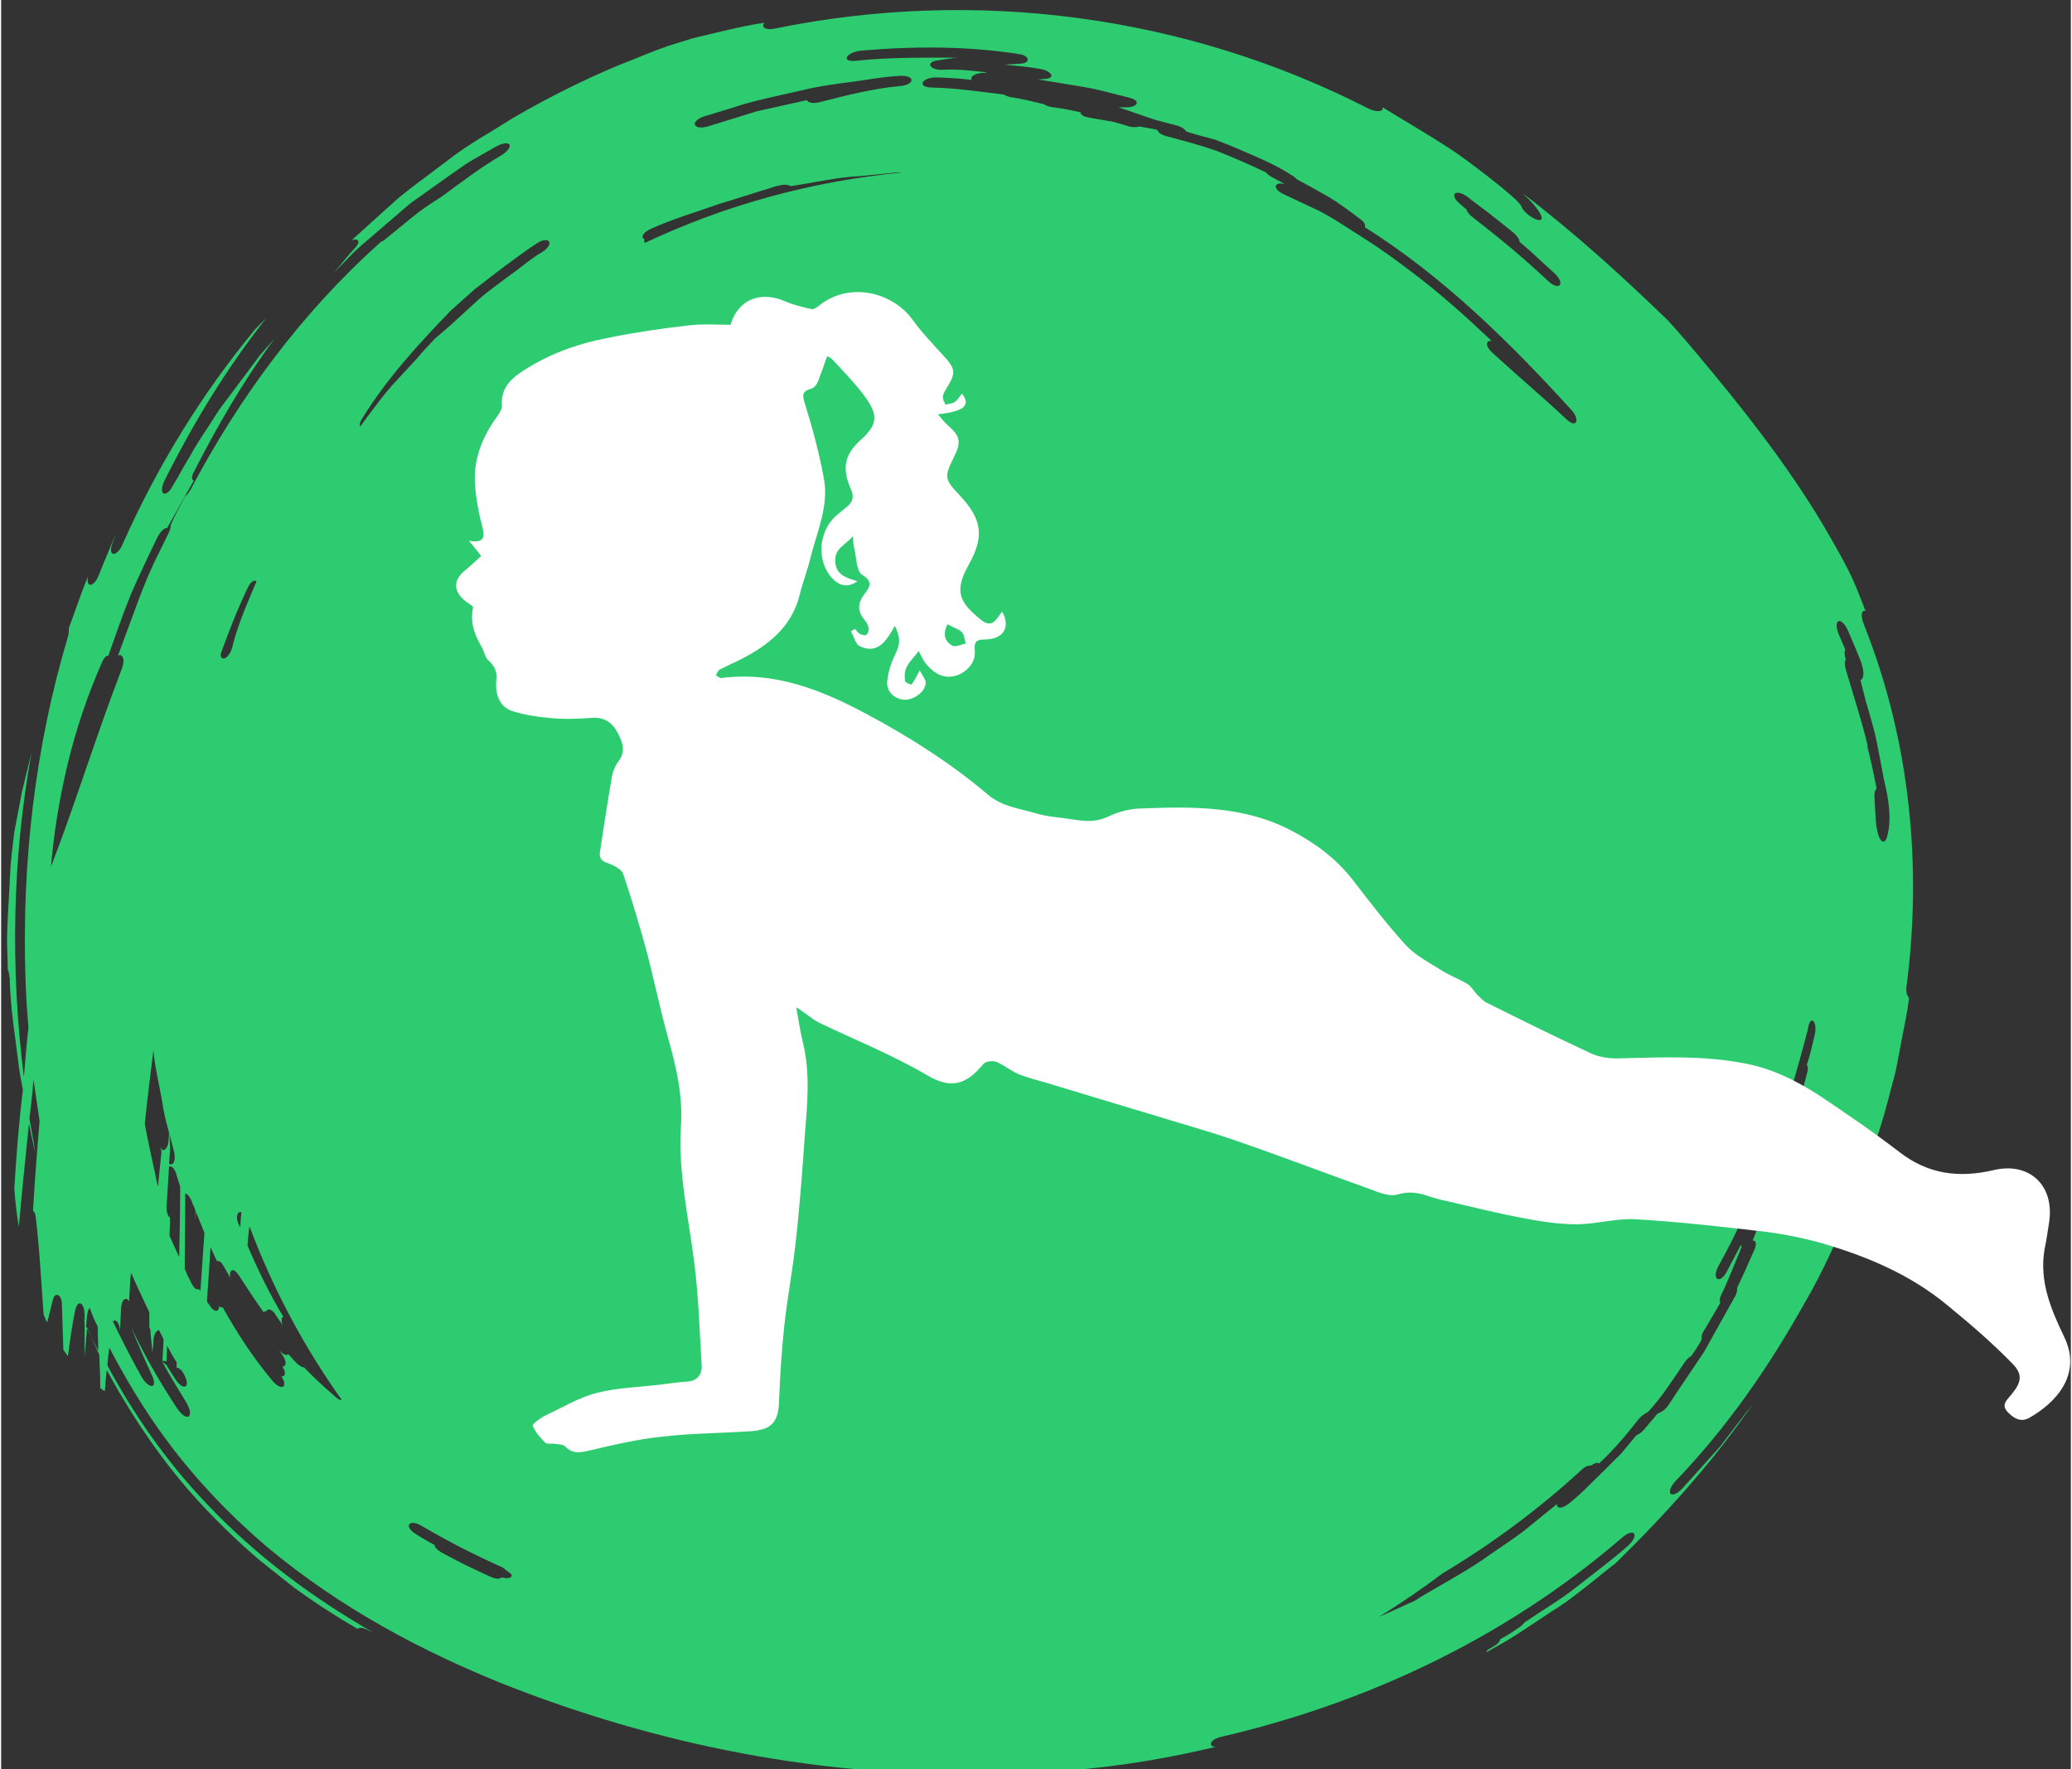 <?xml version="1.0" encoding="utf-8"?>
<!-- Generator: Adobe Illustrator 22.0.1, SVG Export Plug-In . SVG Version: 6.00 Build 0)  -->
<svg version="1.1" baseProfile="tiny" id="_x2014_ŽÓť_1"
	 xmlns="http://www.w3.org/2000/svg" xmlns:xlink="http://www.w3.org/1999/xlink" x="0px" y="0px" viewBox="0 0 409.2 349.7" width="410px" height="350px"
	 xml:space="preserve">
<rect x="0" y="0" width="409.2" height="349.7" fill="#333333" stroke="none"/>
<g>
	<path fill="#2ECC71" d="M376.7,195c3.1-23.4,0.8-48.4-8.4-71.5c-0.8-2-0.4-3,0.3-2.7c-1.1-2.9-2.2-5.8-3.6-8.5c0,0-1.9-3.7-5-8.9
		c-3.1-5.2-7.5-11.7-12-17.6c-4.5-6-9-11.4-12.5-15.6c-3.5-4.2-6-6.9-6-6.9c-8.9-8.6-18.3-17.2-28.7-25.1c1.7,1.6,3.2,3.2,3.7,4.5
		c0.7,2-3.3-0.1-4-2c-0.4-1.3-11.3-9.6-14.2-11.4c-4.3-2.8-8.8-5.4-13.2-8.1c0.3,0.8-0.9,1.1-2.7,0.3C234.1,2.9,192.6-2.4,153.2,5.6
		c-2.2,0.5-3-0.3-2.3-1.1c-4.8,0.7-9.6,2-14.3,3.1c0,0-1.2,0.4-3.2,1c-2.1,0.6-4.9,1.7-8.3,3.1c-6.8,2.6-15.7,6.8-24.2,11.8
		c-4.2,2.7-8.5,5-12.2,7.9c-3.7,2.8-7.3,5.4-10.1,7.7c-5.6,5-9.3,8.4-9.3,8.4c1.3-0.5,2,0.2,0.4,1.8c-1.4,1.5-2.6,3.1-3.9,4.6
		l3.5-3.6c1.2-1.2,2.5-2.3,3.8-3.4l7.8-6.7l8.3-5.9c1.4-1,2.8-2,4.2-2.8l4.4-2.5c2.9-1.6,3.9-0.1,1.1,1.7c-4.1,2.4-7.9,5.3-11.7,8.1
		C85,40.2,83,41.5,81.2,43l-5.5,4.5c-0.3,0.2-0.4,0.2-0.6,0.3C59.4,61.8,47,78.7,37.5,96.7c-0.4,0.7-0.8,1.2-1.1,1.4
		c-1,1.9-2.1,3.8-2.9,5.8c0,0.4-0.1,1-0.5,1.7l-2.8,5.7c-1.4,3-2.6,6.1-3.7,9.1l-3.4,9.2c0.8-0.5,1.5,0.6,0.8,2.5
		c-5.2,13.5-9.2,26.7-14,39.1c0,0.2-0.1,0.5-0.1,0.7c1.2-14.3,4.5-28.3,10.2-41.1c0.4-0.9,0.8-1.2,1.2-1.2c1.4-4,2.8-8,4.4-12
		c1.7-3.9,3.5-7.7,5.4-11.6c0.7-1.2,1.4-1.7,1.8-1.6c1.8-3.1,3.5-6.3,5.3-9.4c-0.4-0.1-0.6-0.7,0.1-1.9c4.6-9,9.7-17.8,15.8-26.1
		l-2.9,3.3l-2.6,3.5L43.1,81c-0.8,1.2-1.5,2.4-2.3,3.6c-1.3,1.9-2.5,3.8-3.6,5.8c-0.8,1.3-1.6,2.7-2.3,4l-1.3,2.2
		c-1.3,1.9-2.5,0.9-1.3-1.6c5.6-11.2,12.2-22.1,20.1-32.1L50.3,65C39.6,77.9,30.8,92.3,24,107.6c-1.1,2.6-3,2.5-2-0.2l0.7-2
		c-1.1,2.8-2.3,5.5-3.4,8.3c-1,2.5-2.6,2.5-2.1,0.2c-1.4,3.3-2.5,6.8-3.8,10.2c0,0.5,0,1.1-0.2,1.8c-6.5,21.7-9.1,44.5-8.4,67.2
		c0.1,3.3,0.3,6.7,0.6,10c-0.4,3.3-0.6,6.5-0.9,9.8c-2.7-21.4-2.3-43.1,1.5-64.1c-0.6,2.6-1.3,5.2-1.9,7.8l-1.5,7.9
		c0,0-0.2,1.7-0.5,4.2c-0.3,2.5-0.4,5.9-0.6,9.3c-0.2,3.4-0.4,6.8-0.3,9.3c0.1,2.6,0.1,4.3,0.1,4.3c0.2,0.4,0.3,1,0.4,1.8
		c0.1,5.8,1.1,11.6,1.8,17.4c0.2,1.5,0.5,3.1,0.8,4.6C3.5,221.9,3,228.5,2.6,235c0.2,2.6,0.5,5.1,0.9,7.5c0.6-6.8,1.3-13.6,2-20.4
		c0.4,2,0.8,4,1.3,5.9c-0.4-2.3-0.8-4.6-1.2-6.9c0.3-2.6,0.6-5.1,0.8-7.7c0.4,2.7,0.8,5.5,1.2,8.2c-0.8,9-1.3,17.7-1.3,17.7
		c0.2,0.2,0.4,0.4,0.5,1c0.8,6.4,1.1,13,1.6,19.5c0.2,0.5,0.4,1.1,0.7,1.6c0.4-1.4,0.7-2.8,1.1-4.4c0.4-1.7,1.7-1.2,1.8,0.6l0.3,9.2
		c0.3,0.4,0.6,0.9,0.9,1.3c0.4-3,0.8-6,1.4-8.9c0.5-2.6,1.9-1.7,1.9,0.7l0,1.3l-0.4-0.9c0.1,0.3,0.3,0.7,0.4,1l0,6.8
		c0.2-1.9,0.3-3.8,0.5-5.7c0.8,1.8,1.6,3.6,2.4,5.4c0.1,2.2,0.2,4.4,0.2,6.6c0.3,0.2,0.6,0.4,0.9,0.6c0.1-1.4,0.2-2.8,0.4-4.2
		c0,0.1,0.1,0.1,0.1,0.2c0,0,1.6,3.1,4.4,7.6c2.8,4.5,6.9,10.5,11.7,16c4.8,5.5,10,10.4,14,13.8c4.1,3.3,6.8,5.4,6.8,5.4
		c4.1,3,8.3,5.7,12.6,8.2c0.3-0.4,1.2-0.3,2.6,0.5l0.3,0.1c-11.5-6.6-22.9-14.9-32.9-25.5c-7.9-8.3-14.4-17.7-19.5-27.2
		c0.1-1.2,0.2-2.3,0.4-3.5c3.3,6.3,7,12.5,11.4,18.4c5.8,7.8,12.6,14.9,19.8,21c14.5,12.1,30.3,20.4,46,26.8
		c31.1,12.4,64.5,19,98.3,18c0.3,0,0.4,0.1,0.6,0.1c0.3-0.1,0.6-0.1,1.1-0.2c13.9-0.1,27.8-1.9,41.5-5.2c-1.6-0.1-1.1-1.5,1.2-2
		c28.3-6.6,55.7-19.2,79-39.2c2.5-2.3,3.8-0.8,1.3,1.5c-3.2,2.8-6.7,5.4-10,8c-3.4,2.7-6.9,4.7-10.4,7.1c-0.3,0.3-0.4,0.5-0.8,0.8
		c-1.3,0.9-2.6,1.8-4,2.5c-0.1,0.5-0.5,1-1.6,1.6l-1,0.6c0,0.2-0.1,0.3-0.3,0.5c0,0,1.7-1,4.2-2.4c2.5-1.5,5.7-3.7,8.9-5.8
		c3.3-2,6.4-4.6,8.7-6.4c2.3-1.9,3.9-3.1,3.9-3.1c10-9.8,19.3-20.1,27.2-31.6l-6.6,8.6l-7.3,8.1c-2.3,2.5-3.7,1.1-1.4-1.4
		c10.1-10.5,18.4-22.5,25.5-35.2c3.7-6.3,6.5-12.9,9.5-19.5c2.5-6.8,5.2-13.6,7-20.7l1.3-4.9c0.4-1.7,0.7-3.4,1-5
		c0.6-3.4,1.4-6.7,1.8-10.1C376.7,196.6,376.6,196,376.7,195z M46.9,241.9c-0.6-1.6-0.1-2.5,0.6-2.3c-0.1,1-0.2,2.1-0.2,3.1
		C47.2,242.4,47,242.1,46.9,241.9z M29.9,229.5c-0.5-2.5-1.1-4.9-1.5-7.4c0.5-4.8,1.1-9.6,1.7-14.5c0.3,3.3,1.1,6.6,1.7,9.9
		c0.3,2.2,0.8,4.3,1.4,6.4l-0.1,1.5c-0.1,1.6-0.8,2.1-1.3,1.9c-0.1-0.2-0.2-0.4-0.3-0.6l0.2,1l-0.7,6.9
		C30.6,232.9,30.3,231.2,29.9,229.5z M33.2,230l0.2-2.6l-0.1-3.2c0.3,1.2,0.6,2.4,0.9,3.5C34.6,229.4,34,230.6,33.2,230z
		 M48.7,116.3c0.6-1.4,1.4-1.7,1.8-1.4c-1.8,4.3-3.7,8.5-4.8,13c-0.6,2.3-2.3,3-2.3,1.4C45,124.8,46.7,120.5,48.7,116.3z
		 M32.7,238.6l0.5-8c0.5-0.2,1.1,0.3,1.5,1.7c0.2,0.8,0.5,1.5,0.7,2.3c0,4.6-0.1,9.2-0.2,13.9c-0.6-1.4-1.3-2.8-1.9-4.2
		c0-1.2,0.1-2.4,0.1-3.6C33,240.4,32.7,239.8,32.7,238.6z M289.9,38.9c0,0,2.3,1.8,4.6,3.5c2.3,1.8,4.5,3.6,4.5,3.6
		c0.9,0.8,1.2,1.4,1.2,1.8c0,0,1.8,1.5,3.5,3.1c1.7,1.6,3.4,3.1,3.4,3.1c2.3,2.2,0.9,3.6-1.3,1.5c0,0-3.5-3.3-7.2-6.4
		C294.9,46,291,43,291,43c-0.8-0.6-1.2-1.2-1.3-1.6l-1.5-1.3C286.2,38.3,287.7,37.3,289.9,38.9z M170.1,10
		c10.5-0.9,21.1-0.9,31.2,0.7c2.1,0.3,2.4,1.9-0.1,1.9c-1,0.1-1.9,0.1-2.8,0.2c2.3,0.2,4.6,0.4,6.9,0.8c2.1,0.3,3.5,1.8,1.1,2
		l-1.4,0.1l9.1,1.5c3,0.5,6,1.4,8.9,2.1c2.5,0.6,1.6,1.9-0.4,1.9l-1.7,0l7.3,2.5l4.2,1.1c1.1,0.3,1.7,0.8,1.9,1.2
		c1.9,0.6,3.8,1.1,5.7,1.6c1.8,0.7,3.6,1.4,5.4,2.2c3.5,1.5,7.1,3,10.3,5.2c0.2,0.1,0.3,0.3,0.4,0.4c2.2,1.2,4.4,2.4,6.5,3.6
		c2.1,1.3,4.1,2.8,6.1,4.3c0.9,0.7,1.1,1.2,0.9,1.6c15.7,9.9,28.8,22.9,41,36.3c1.6,1.9,0.8,3.5-1.1,1.7c-4.8-4.5-9.8-8.7-14.7-13.2
		c-1.5-1.4-1.2-2.5-0.1-2.3c-5.2-4.9-10.5-9.7-16.3-14c-2.9-2.2-5.8-4.3-8.8-6.2c-3.1-1.9-6-4-9.2-5.6l-6.8-3.2
		c-2.4-1.1-1.9-2.6,0.2-2c-0.7-0.4-1.4-0.8-2.2-1.2c-0.8-0.4-1.2-0.7-1.5-1.1c-3.1-1.5-6.3-2.9-9.6-4.2c-3.3-1.2-6.8-2.1-10.2-3
		c-1-0.3-1.5-0.7-1.7-1.2c0-0.1-3.6-0.7-3.6-0.7c-0.6,0.2-1.5,0.2-2.3-0.1l-2.7-0.8l-4.6-0.8c-1.4-0.2-2-0.6-2-1.1
		c-1.8-0.4-3.6-0.8-5.5-1c-0.8-0.1-1.3-0.3-1.7-0.6c-2.2-0.5-4.4-1.1-6.6-1.4c-0.6-0.1-1-0.3-1.3-0.5c-4.8-0.6-9.6-1.3-14.4-1.4
		c-3-0.1-1.8-2.1,1.2-2c2.3,0.1,4.5,0.2,6.8,0.5c-0.4-0.6,0.5-1.3,2.2-1.4c0.3,0,0.5,0,0.8-0.1c-2.9-0.3-5.8-0.7-8.8-0.5
		c-2.5,0.1-3.6-1.6-0.7-1.9c1.3-0.2,2.5-0.4,3.7-0.5c-6.6,0-13.4-0.1-20,0.6C165.9,12.4,167,10.3,170.1,10z M139,23
		c0,0,2.4-0.7,5.9-1.8c3.5-1.2,8.4-2.2,13.2-3.3c4.8-1.2,9.8-1.6,13.4-2.2c3.7-0.6,6.1-0.7,6.1-0.7c3.1-0.2,3.2,1.7,0.2,2
		c-5.4,0.5-10.5,1.8-15.6,3.1c-1.6,0.5-2.7,0.2-2.9-0.3c0,0-5,1.1-9.9,2.2c-4.9,1.5-9.7,3-9.7,3C136.8,25.8,136.1,24,139,23z
		 M128.3,45.3c4.4-2,9.2-3.4,13.7-5c0,0,3-0.9,6.1-1.9c1.5-0.5,3-0.9,4.2-1.3c1.1-0.4,1.9-0.5,1.9-0.5c1-0.2,1.6,0,1.9,0.2
		c4.7-0.7,9.2-1.8,13.9-2l7-0.7l1.2,0c-18,1.7-35.2,6.5-50.9,13.9c-0.2-0.2-0.2-0.4-0.1-0.7C126.5,47,126.7,46.1,128.3,45.3z
		 M105.9,48.1c2.5-1.6,3.6,0.1,1.1,1.7c-2.3,1.3-4.2,3.1-6.4,4.6c-2.1,1.6-4.3,3.1-6.2,4.8l-5.8,5.3L85.7,67L83,69.9
		c-0.1,0.1-0.1,0.2-0.2,0.3c0,0-1.8,2-4.6,5c-2.2,2.3-4.7,5.7-7.2,9.1c-0.2-0.3-0.1-0.9,0.4-1.6C76.2,74.9,82.5,68,89,61.3l4.6-4.1
		C97.6,54.1,101.7,50.9,105.9,48.1z M19.2,267c-0.8-1.6-1.6-3.2-2.4-4.8c0.1-0.7,0.1-1.5,0.2-2.2c0.1-0.6,0.2-1.1,0.5-1.5
		c0.3,0.7,0.5,1.4,0.8,2.1c0.3,0.6,0.5,1.1,0.8,1.6C19.1,263.8,19.2,265.4,19.2,267z M34.8,278.4c-3.5-5.3-6.6-10.7-9.2-16.3
		c1.3,3.2,2.7,6.5,4.2,9.7c1.4,3.1-0.9,2.8-2.4-0.3c0-0.1-0.2-0.4-0.3-0.6c-0.1-0.1-0.2-0.2-0.2-0.3c-1.7-3.1-3.3-6.3-4.8-9.4
		c0.6-0.6,1.4,0.4,1.4,2l0.2-4.4c0.1-2.1,1-2.5,1.6-1.6l0.2-3.6c0-0.7,0.1-1.3,0.2-2c1.1,2.6,2.4,5.2,3.6,7.8c0,1,0,2,0,2.9
		c0.1,0.2,0.1,0.3,0.2,0.6c0.1,1.5,0.3,2.9,0.4,4.4c0.1-0.8,0.2-1.5,0.2-2.3c0.1-1.3,0.6-2,1.1-2.1c0.3,0.6,0.6,1.2,0.9,1.8
		c0,0.1,0,0.2,0,0.4c-0.1,1.3-0.1,2.5-0.2,3.8c0.1,0,0.1,0.1,0.1,0.2c0.2-0.2,0.5-0.1,0.7,0.1c0-1.1,0.1-2.1,0.1-3.2
		c0.6,1.1,1.2,2.2,1.9,3.3c0,0.4,0,0.8,0,1.1c0.3-0.1,0.6,0.1,0.8,0.5c0-0.1,0-0.2,0-0.3c0.2,0.3,0.3,0.5,0.5,0.8
		c1.7,2.8,0.1,3.9-1.7,1l-1.7-2.7c-0.3-0.1-0.6-0.4-0.9-0.8c1.5,2.8,3.2,5.5,4.9,8.3C38.3,280.1,36.8,281.3,34.8,278.4z M37.7,253.8
		l-0.3-0.6l0,0l-0.1-0.2c-0.4-0.7-0.7-1.5-1-2.2c0-4.9,0.1-10,0.1-14.9c0.4,0.1,0.9,0.6,1.3,1.6c0.2,0.6,0.5,1.1,0.7,1.7
		c0,0.7,0,1.5,0,2.2c0-0.6,0.1-1.3,0.1-1.9c0.6,1.4,1.1,2.8,1.7,4.2c-0.3,3.8-0.5,7.6-0.8,11.5l-0.3-0.4
		C38.8,255,38.2,254.8,37.7,253.8z M66.2,276.2c-2.2-1.9-4.3-3.8-6.3-5.9c-0.3,0-0.7-0.2-1.2-0.6c-0.7-0.6-1.3-1.4-1.9-2
		c-0.3,0.3-1.1,0.1-1.9-0.9l0.7,1c1,1.5,0.7,2.4,0,2.3c0.8,1.3,0.6,2-0.2,2c1.4,2,0.1,3-1.7,0.9c-3.8-4.5-7-9.4-9.9-14.6
		c-0.2,0.1-0.4,0-0.7-0.2c0,1.1-0.9,1.4-1.9-0.2l-0.5-0.7c0.2-3.6,0.5-7.2,0.7-10.8c0.4,0.9,0.8,1.9,1.3,2.8c0.4-0.1,0.8,0.1,1.3,1
		l1.3,2.3c-0.3-1.6,0.6-2.2,1.7-0.5c1.6,2.5,3.2,4.9,4.9,7.3c0.1-0.2,0.3-0.2,0.5-0.2c0.3-0.6,1.2-0.5,2,0.9
		c0.4,0.6,0.8,1.2,1.3,1.9c-0.4-0.9-0.3-1.6,0.1-1.7c-2.7-4.5-5-9.2-7.1-14.1c0.1-1.3,0.2-2.5,0.4-3.8c4.6,12.3,10.8,23.9,18.3,34.4
		C67.1,276.7,66.7,276.7,66.2,276.2z M99,311.8c-0.4,0.3-1,0.4-2.2-0.1c0,0-2.4-1.1-4.9-2.3c-2.4-1.2-4.8-2.5-4.8-2.5
		c-1-0.6-1.4-1.1-1.4-1.5c0,0-0.9-0.5-1.8-1c-0.9-0.5-1.8-1.1-1.8-1.1c-2.6-1.5-1.5-3.2,1-1.7c0,0,3.9,2.3,8,4.4
		c3.6,1.8,7.2,3.5,8,3.8c0.6,0.5,1.2,0.9,1.8,1.4C101.1,311.8,100.4,312.2,99,311.8z M358.5,204.8c-0.5,1.9-0.8,3.8-1.5,5.6
		c0.2,0.4,0.3,1,0,1.9l-1.9,7.3c-0.7,2.4-1.6,4.7-2.3,7.1c-1.4,4.8-3.4,9.3-5.3,14c0.1,0.4,0.2,0.9-0.1,1.5c0,0-0.2,0.8-0.5,1.5
		c-0.3,0.7-0.6,1.5-0.6,1.5c0.6,0,0.9,0.6,0.3,1.9c-1.1,2.5-2.2,5-3.4,7.5c0.1,0.3,0,0.8-0.3,1.5c0,0-3.1,5.5-6.2,11.1
		c-3.6,5.3-7.1,10.6-7.1,10.6c-0.7,1-1.5,1.4-2.1,1.6c-0.9,1.1-1.8,2.1-2.7,3.2c-0.5,0.6-1,0.9-1.5,1.1c-1,1.2-2,2.4-3,3.6l-3.3,3.3
		c-2.3,2.2-4.4,4.5-6.9,6.5c-1.6,1.3-2.6,1.1-2.5,0.2l-6.4,5.2c-2.2,1.7-4.4,3.1-6.7,4.7c-4.4,3.2-9.2,5.7-13.9,8.5
		c-0.1,0-0.1,0.1-0.1,0.1c0,0-0.5,0.3-1,0.6c-0.5,0.3-1.1,0.5-1.1,0.5c-0.1,0-0.1,0-0.2,0.1c-2,0.9-3.9,1.8-5.8,2.6
		c4.4-2.7,8.6-5.6,12.6-8.6c9.7-5.8,18.9-12.6,27.4-20.4c0.8-0.8,1.4-0.9,1.9-0.9c0.8-0.5,1.3-0.7,1.6-0.4c2.8-2.6,5.3-5.5,7.7-8.6
		c0.6-0.8,1.4-1.3,2-1.6c2.7-2.9,4.8-6.2,7.1-9.6c0.5-0.8,1-1.2,1.5-1.5c0.7-1,1.4-2.1,2-3.2c-0.1-0.5,0-1.1,0.6-2
		c1.1-1.8,2.1-3.6,3.1-5.3c-0.2-0.3-0.2-0.8,0.2-1.6c1.5-3.1,2.7-6.3,4-9.4c-0.1-0.1-0.1-0.3-0.1-0.5l-2.8,5.3
		c-1.4,2.7-3.1,1.6-1.7-1c8.2-14.7,13.5-30.6,17.7-46.8C357.6,200.3,359.3,201.9,358.5,204.8z M372.8,165.6
		c-0.3,0.9-0.9,1.1-1.4,0.1c-0.9-1.9-0.8-5-1-7.4c-0.1-1.4,0-2.1,0.4-2.4c-0.6-3.2-1.4-6.6-1.8-8.2c0.4-0.1-4.2-15-4.2-15
		c-0.4-1.3-0.3-2-0.1-2.4c-0.1-0.3-0.2-0.6-0.2-0.8c-0.1-0.6,0-0.8,0.1-1.1l-1.2-2.8c-1.4-3.2,0.4-4,1.8-0.8c0,0,2.9,6.7,2.7,6.7
		c0.5,1.6,0.3,2.8-0.3,2.9c0.4,1.6,0.8,3.2,1,4c0,0,0.3,1,0.7,2.4c0.4,1.4,1,3.4,1.4,5.3c0.8,3.9,1.5,7.8,1.5,7.8
		C373.3,158.3,373.8,162.4,372.8,165.6z"/>
</g>
<path fill="#FFFFFF" d="M157.2,199.1c0.5,2.8,0.8,4.9,1.3,6.9c1.5,6.1,0.9,12.2,0.4,18.4c-0.5,7-1,14-1.8,21
	c-0.6,5.7-1.7,11.3-2.3,17c-0.5,4.8-0.8,9.6-1,14.5c-0.1,4.1-1.4,5.7-5.5,6c-5.9,0.4-11.9,0.4-17.8,1.1c-4.8,0.5-9.4,1.6-14.1,2.7
	c-1.8,0.4-3.4,0.8-4.9-0.8c-0.4-0.4-1.3-0.4-2-0.5c-0.6-0.1-1.5,0.1-1.9-0.2c-1-1-2-2.1-2.5-3.4c-0.1-0.3,1.5-1.5,2.5-2
	c3.4-1.6,6.7-3.6,10.3-4.5c4-1,8.2-1.1,12.4-1.6c1.8-0.2,3.5-0.5,5.3-0.6c2-0.1,3-1.4,2.9-3.2c-0.4-6.6-0.6-13.2-1.4-19.8
	c-1.1-9.1-3.3-18.2-2.7-27.5c0.4-6-0.9-11.6-2.5-17.3c-1.6-5.7-2.8-11.6-4.3-17.3c-1.4-5.1-2.9-10.2-4.6-15.2c-0.3-1-2-1.8-3.1-2.2
	c-1.3-0.4-1.7-1.1-1.5-2.3c0.8-5,1.5-10,2.4-15c0.2-0.9,0.6-1.9,1.1-2.6c1.7-2.1,1-4-0.1-6c-1.1-2-2.7-3-5.1-2.8
	c-2.8,0.2-5.6,0.3-8.4,0c-2.4-0.2-4.8-0.6-7.1-1.3c-2.4-0.7-3.6-3-3.3-6.1c0.2-1.8-0.3-2.8-1.6-4c-0.7-0.6-0.8-1.9-1.4-2.8
	c-1.4-2.4-2.2-4.8-1.6-7.6c0.1-0.3-0.9-0.8-1.4-1.2c-2.6-2-2.6-4.3,0-6.3c1-0.8,2-1.8,3-2.7c-0.8-1-1.4-1.8-2.4-3
	c3,0.5,3.2-0.7,2.6-2.9c-0.7-2.6-1.2-5.4-1.4-8.1c-0.4-5,1.4-9.5,4.3-13.5c0.5-0.7,1.1-1.6,1-2.3c-0.2-3,1.4-4.9,3.6-6.4
	c5.3-3.6,11.1-5.7,17.3-6.9c5.4-1.1,10.8-1.9,16.2-2.5c2.7-0.3,5.4-0.1,8.1-0.1c1.5-5,5.9-6.8,10.9-4.6c1.6,0.7,3.4,1.1,5.1,1.5
	c0.4,0.1,1-0.3,1.4-0.6c6.1-5,14.7-2.7,18.6,2.7c1.8,2.5,4,4.8,6.1,7.1c2.4,2.6,2.5,3.4,0.7,6.3c-0.3,0.5-0.7,1.1-0.8,1.7
	c-0.1,0.6,0.3,1.2,0.5,1.7c0.6-0.2,1.4-0.2,1.9-0.6c0.6-0.4,0.9-1.1,1.4-1.6c1.7,2.4,0.4,3.5-4.8,4.1c0.8,0.9,1.3,1.6,1.9,2.1
	c2.5,2.2,2.8,3.3,1.3,6.3c-2,4-1.9,4.4,1.1,7.6c4.4,4.7,5,8.1,1.7,13.9c-3,5.4-1.4,7.5,2.5,10.7c2.4,1.9,3.1-0.3,4.2-1.6
	c1.7,3,0.3,5.4-3.2,5.5c-1.8,0-2.4,0.3-2.2,2.3c0.2,2.2-1.6,4.3-3.9,4.9c-2.3,0.6-4.1-0.5-5.5-2.1c-0.7-0.7-1.1-1.7-1.7-2.8
	c-0.9,1.2-1.9,2.1-2.4,3.2c-0.4,0.8-0.4,1.8-0.3,2.7c0,0.3,1.2,0.8,1.3,0.7c0.5-0.7,0.9-1.4,1.6-2.8c0.5,1,1.2,1.8,1.2,2.5
	c-0.1,1.8-2.5,3.5-4.4,3.3c-1.9-0.2-3.5-1.7-3.2-3.8c0.2-1.8,0.8-3.6,1.6-5.2c0.9-2,1.1-3-0.1-5.6c-1.6,2.8-3.3,5.8-7,4
	c-0.8-0.4-1.1-1.9-1.7-2.9c0.3-0.2,0.5-0.3,0.8-0.5c0.3,0.3,0.5,0.7,0.8,0.9c0.4,0.2,1.1,0.5,1.4,0.3c0.4-0.2,0.6-1,0.5-1.4
	c-0.1-0.6-0.5-1.2-0.9-1.7c-1.4-1.7-1.2-3.3,0.1-5c1-1.3,1.8-2.4-0.5-3.8c-1.1-0.7-1.1-3.3-1.5-5.1c-0.2-0.6-0.2-1.2-0.3-2.5
	c-1.6,1.8-3.5,2.4-3.5,4.7c0,3,2.2,3.5,4.4,4.2c-1.6,1.1-3.1,1.1-4.6-0.2c-3.4-3.1-3.4-9.2,0.2-12.6c0.8-0.7,1.6-1.3,2.4-2
	c1.2-1,1.3-2.1,0.7-3.4c-1.8-4.1-1.3-6.8,1.9-9.7c3.4-3.1,3.7-4.9,0.5-9.1c-1.8-2.4-4-4.6-6-6.8c-0.3-0.3-0.7-0.5-1.1-0.7
	c-0.6,1.8-1.2,3.4-1.8,5c-0.2,0.5-0.7,1.2-1.2,1.4c-2.1,0.5-1.9,1.4-1.3,3.3c1.5,4.8,2.8,9.7,3.7,14.7c0.9,5.2-1.3,10.1-2.6,15.1
	c-0.6,2.6-1.6,5.1-2.2,7.6c-1.6,6.5-6.3,10.1-11.8,12.9c-1.4,0.7-2.8,1.3-4.1,2c-0.3,0.2-0.5,0.7-0.7,1.1c0.4,0.2,0.8,0.6,1.2,0.5
	c10.6-1.3,19.8,2.4,28.9,7.3c8.4,4.5,16.4,9.6,23.6,15.7c2.9,2.5,6.4,2.8,9.7,3.8c2.4,0.7,4.9,0.8,7.4,1.2c2.3,0.4,4.5,0.5,6.8-0.6
	c2.1-1,4.5-1.6,6.7-1.6c10.2-0.4,20.5-0.5,29.9,4.6c4.5,2.4,8.5,5.4,11.7,9.5c3.3,4.3,6.7,8.7,10.4,12.8c1.9,2.1,4.6,3.5,7,5
	c1.7,1.1,3.6,1.8,5.3,2.8c0.8,0.5,1.3,1.5,2,2.2c0.6,0.5,1.1,1.2,1.8,1.5c6.8,3.4,13.7,6.8,20.6,10c1.7,0.8,3.9,1.1,5.8,1
	c8.2-0.2,16.4-0.6,24.6,1c5.4,1,10.2,3.4,14.7,6.3c5.4,3.6,10.8,7.3,16,11.3c5.6,4.3,11.7,5.1,18.5,3.5c7.1-1.7,12.1,3,11,10.3
	c-0.3,1.8-0.5,3.5-0.9,5.3c-1.1,6.4,1.3,12,3.9,17.4c3.6,7.5-1.8,13.1-7,16c-1.7,0.9-3.1,0-4.3-1.3c-1.2-1.4,0-2.3,0.8-3.3
	c2-2.4,2.4-4,0.2-6.2c-4-4.1-8.3-7.8-12.7-11.4c-7.2-6-15.6-9.6-24.4-12.2c-3.8-1.1-7.7-1.9-11.5-2.4c-8.6-1-17.3-2-25.9-2.5
	c-3.9-0.2-7.8,1-11.7,1c-3.6,0-7.3-0.6-10.9-1.3c-4.8-0.9-9.5-2.1-14.3-3.2c-1.5-0.3-3-0.7-4.4-1.2c-1.9-0.6-3.6-0.8-5.7-0.2
	c-1.6,0.5-3.8-0.4-5.6-1.1c-8.7-3.1-17.3-6.4-26-9.4c-5.7-2-11.6-3.6-17.4-5.4c-6-1.8-12-3.6-17.9-5.4c-2.5-0.8-5.1-1.4-7.6-2.3
	c-1.7-0.6-3.2-1.9-4.8-2.6c-0.7-0.3-2.2-0.1-2.6,0.4c-3.2,3.9-6.2,5.2-11.2,2.2c-6.8-4-14.3-7-21.4-10.4
	C160.3,201.4,159.1,200.3,157.2,199.1z M187.1,123.4c-1,2-0.5,3.4,0.9,4.2c0.6,0.4,1.8-0.2,2.7-0.4c-0.2-0.8-0.3-1.8-0.8-2.3
	C189.2,124.3,188.2,124,187.1,123.4z"/>
</svg>
